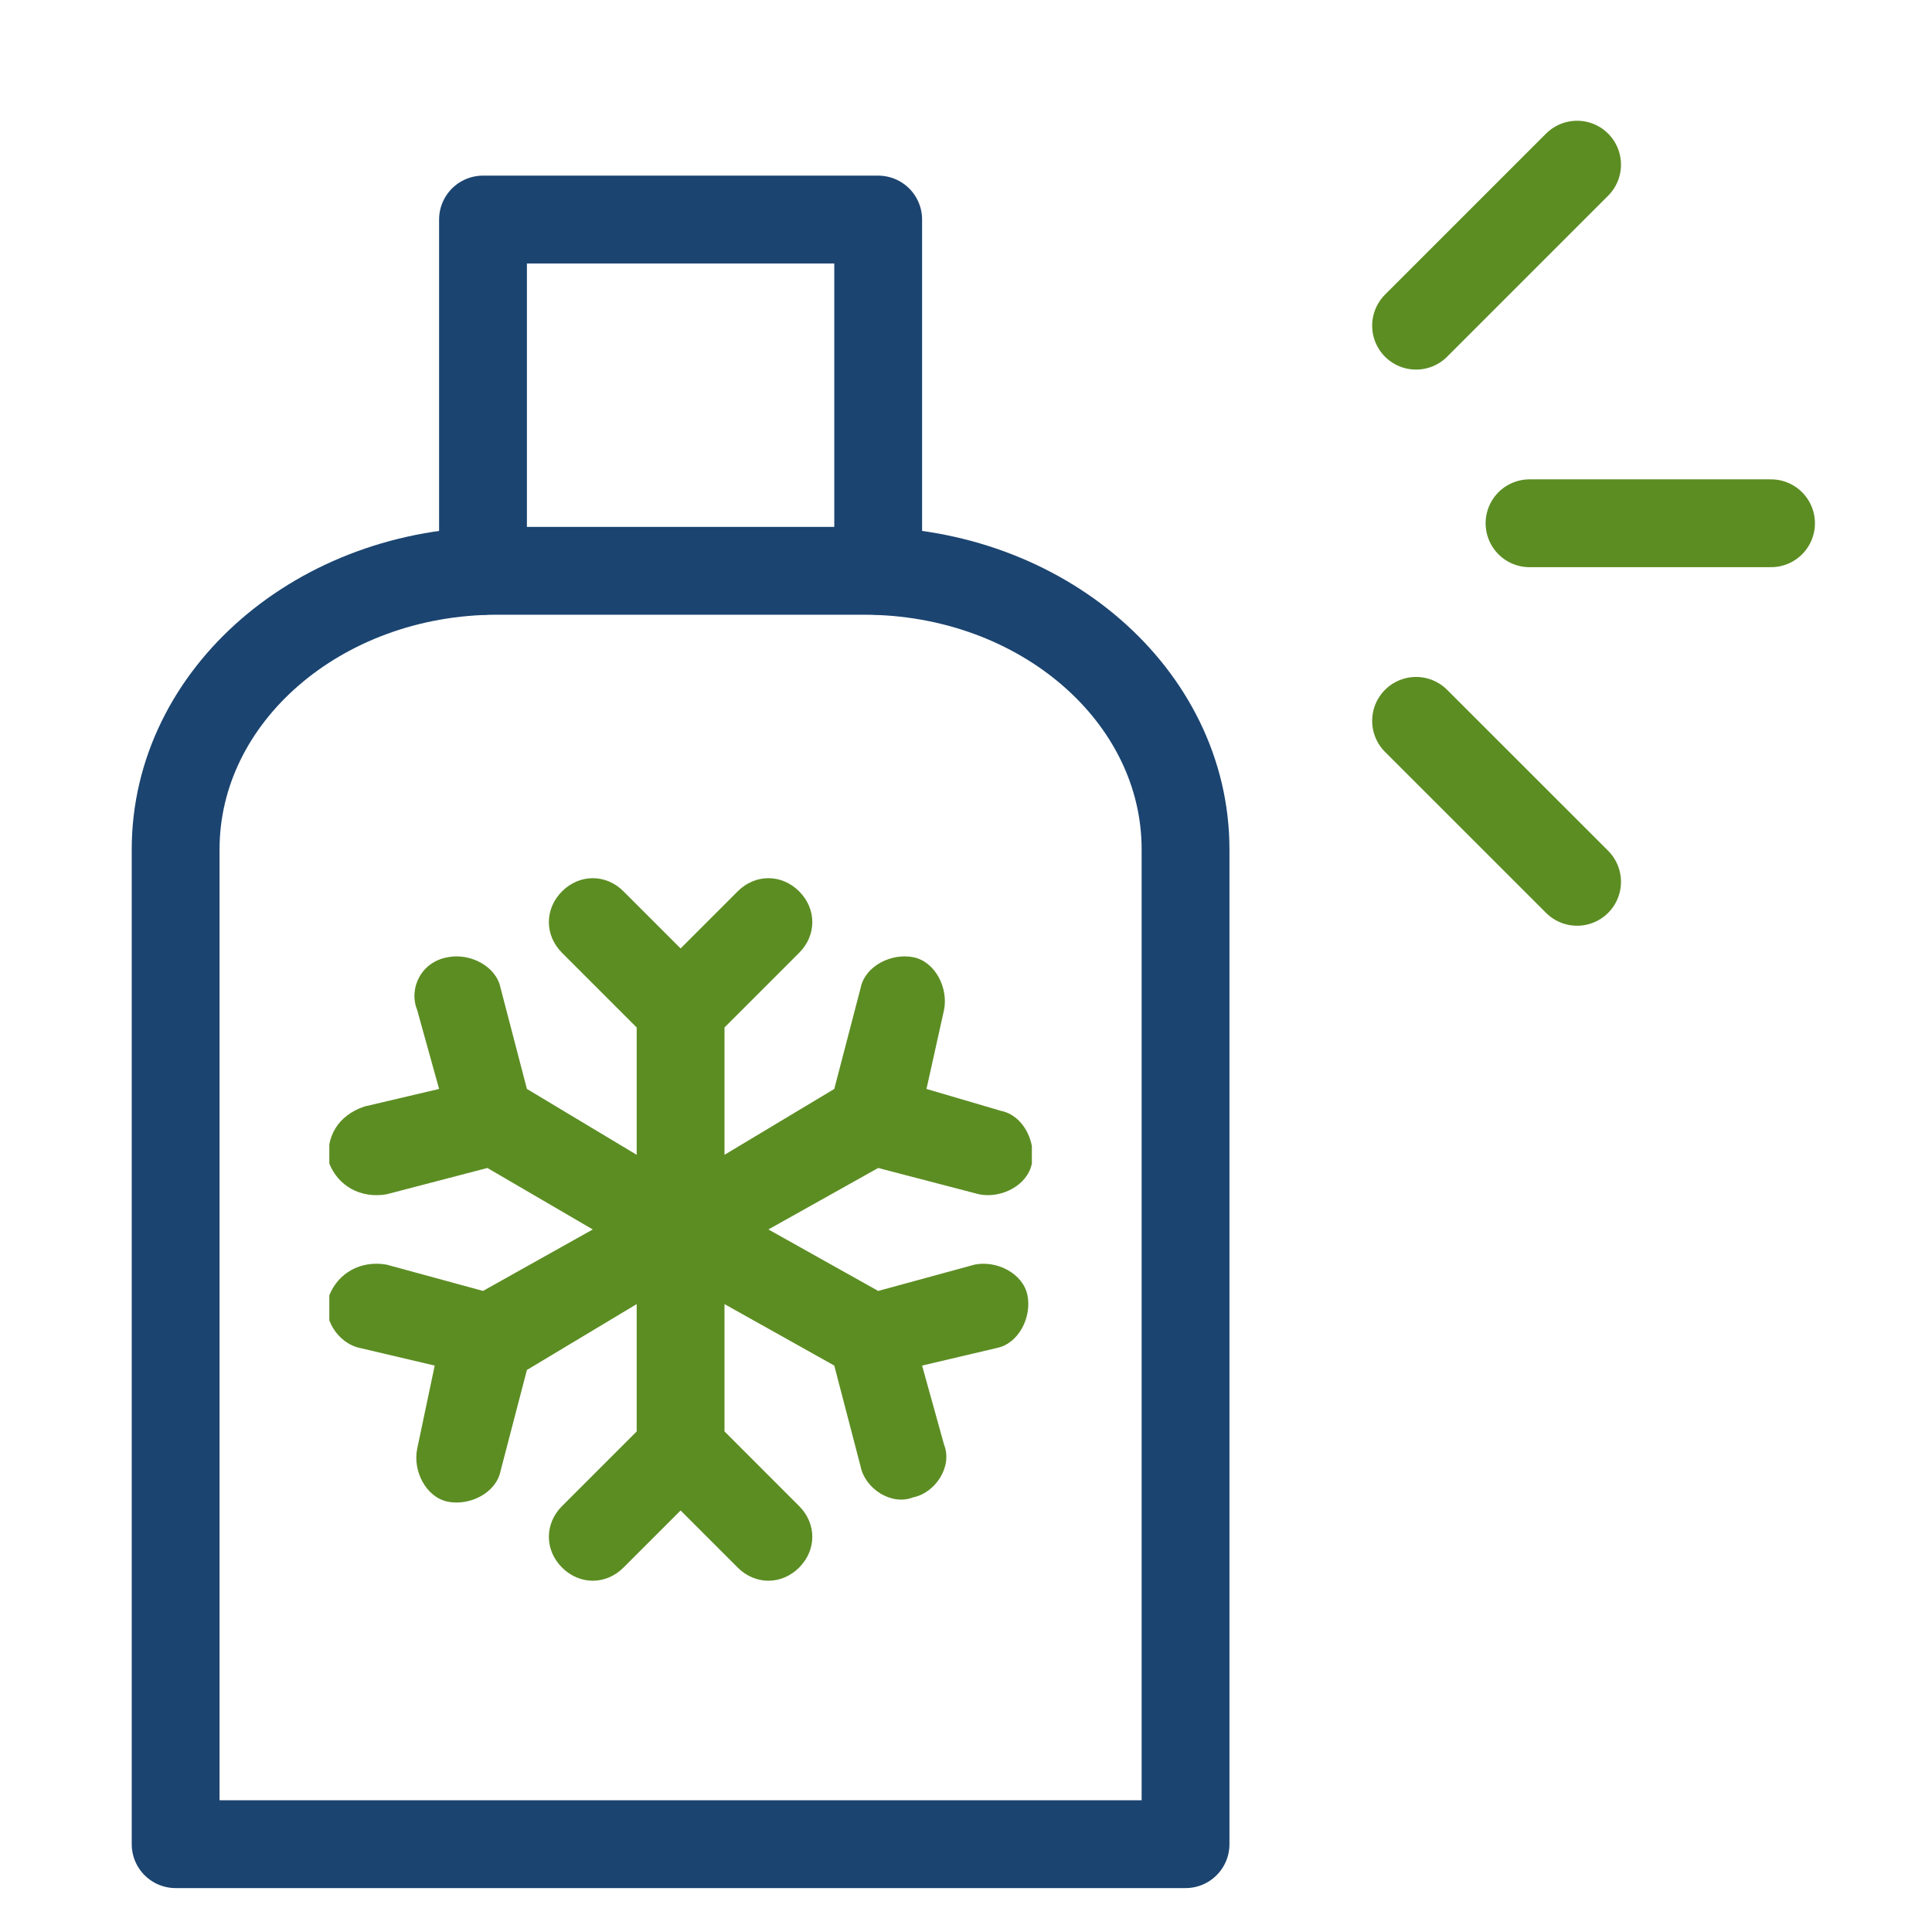 <svg xmlns="http://www.w3.org/2000/svg" width="44" height="44" viewBox="0 0 44 44" fill="none"><g clip-path="url(#clip0)"><path d="M22.2 28.8L20 29.4L17.5 28L20 26.6L22.3 27.2C22.8 27.3 23.4 27 23.5 26.5C23.6 26 23.3 25.4 22.8 25.3L21.1 24.8L21.5 23C21.6 22.5 21.3 21.9 20.8 21.8C20.3 21.7 19.7 22 19.6 22.5L19 24.8L16.5 26.3V23.4L18.2 21.7C18.6 21.3 18.6 20.7 18.2 20.3C17.8 19.9 17.2 19.9 16.8 20.3L15.5 21.6L14.2 20.3C13.8 19.9 13.2 19.9 12.8 20.3C12.4 20.7 12.4 21.3 12.8 21.7L14.5 23.4V26.3L12 24.8L11.4 22.5C11.3 22 10.7 21.7 10.2 21.8C9.6 21.9 9.3 22.5 9.5 23L10 24.8L8.3 25.2C7.7 25.4 7.4 25.9 7.5 26.5C7.7 27 8.2 27.3 8.8 27.2L11.1 26.6L13.5 28L11 29.4L8.8 28.8C8.2 28.7 7.7 29 7.5 29.5C7.3 30 7.7 30.6 8.2 30.7L9.9 31.1L9.5 33C9.4 33.5 9.7 34.1 10.2 34.2C10.7 34.3 11.3 34 11.4 33.5L12 31.2L14.5 29.7V32.6L12.8 34.3C12.4 34.7 12.4 35.3 12.8 35.7C13.2 36.1 13.8 36.1 14.2 35.7L15.5 34.4L16.8 35.7C17.2 36.1 17.8 36.1 18.2 35.7C18.6 35.3 18.6 34.7 18.2 34.3L16.5 32.6V29.7L19 31.1L19.6 33.4C19.7 33.9 20.3 34.3 20.8 34.1C21.3 34 21.7 33.4 21.5 32.9L21 31.1L22.7 30.7C23.2 30.6 23.5 30 23.4 29.5C23.3 29 22.7 28.7 22.2 28.8Z" fill="#5C8D23"></path></g><path d="M34.834 11.917H40.334" stroke="#5C8D23" stroke-width="2" stroke-miterlimit="10" stroke-linecap="round" stroke-linejoin="round"></path><path d="M32.25 16.417L35.917 20.083" stroke="#5C8D23" stroke-width="2" stroke-miterlimit="10" stroke-linecap="round" stroke-linejoin="round"></path><path d="M32.25 7.417L35.917 3.75" stroke="#5C8D23" stroke-width="2" stroke-miterlimit="10" stroke-linecap="round" stroke-linejoin="round"></path><path d="M11 13V5H20V13" stroke="#1B4470" stroke-width="2" stroke-miterlimit="10" stroke-linecap="round" stroke-linejoin="round"></path><path d="M27 19.344V42H4V19.344C4 15.84 7.277 13 11.318 13H19.682C23.724 13 27 15.84 27 19.344Z" stroke="#1B4470" stroke-width="2" stroke-miterlimit="10" stroke-linecap="round" stroke-linejoin="round"></path><defs><clipPath id="clip0"><rect width="16" height="16" fill="white" transform="translate(7.5 20)"></rect></clipPath></defs></svg>